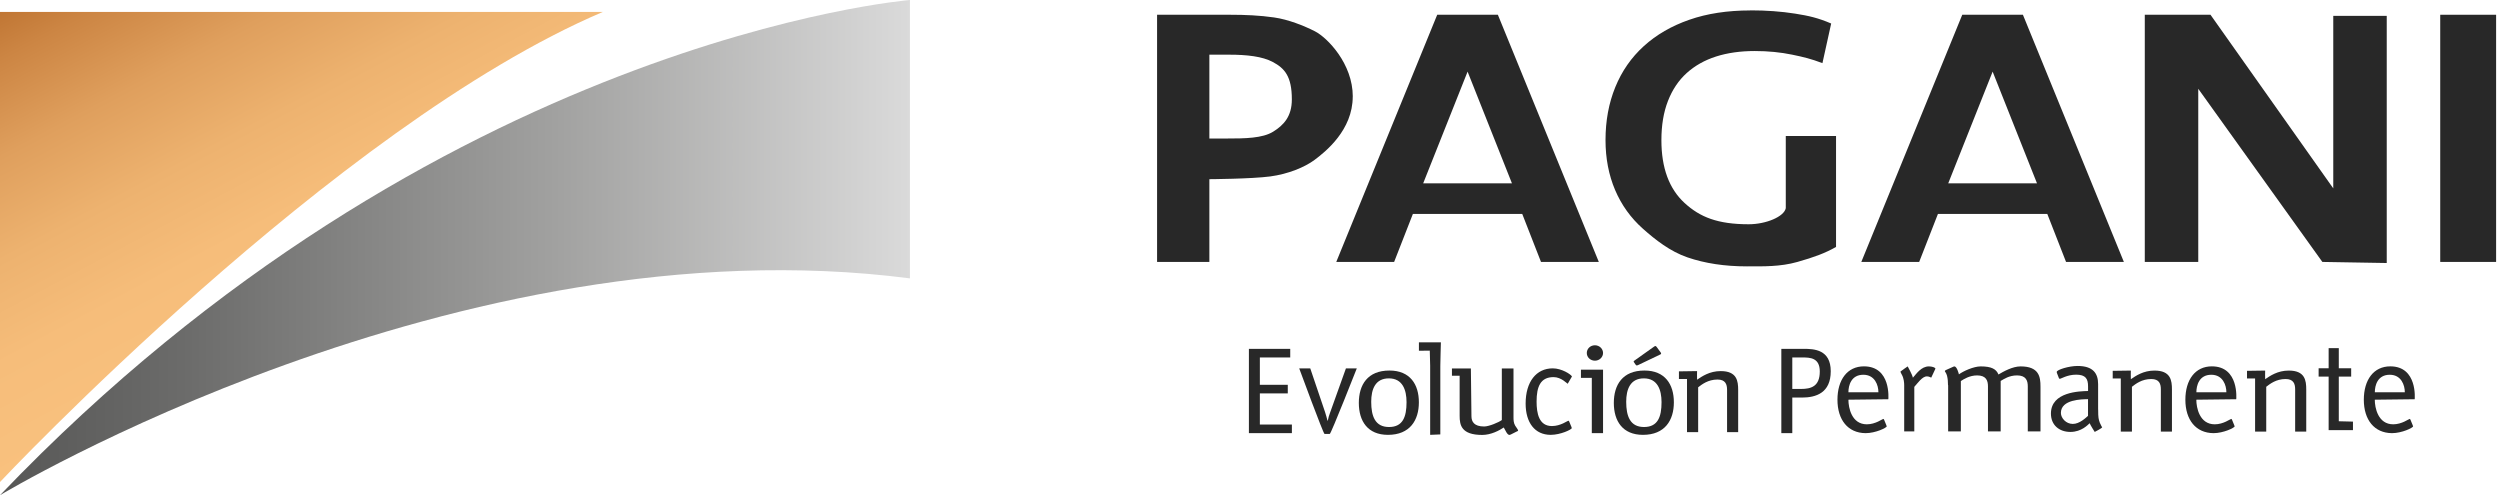 <svg xmlns="http://www.w3.org/2000/svg" width="626" height="124" viewBox="0 0 626 124" fill="none"><path d="M323.477 108.46H312.725V87.35H323.075V89.509H315.469V96.346H322.46C322.46 96.346 322.46 96.313 322.46 96.749V98.101C322.46 98.439 322.46 98.504 322.46 98.504H315.469V106.301H323.489V108.46H323.477Z" fill="#282828"></path><path d="M332.963 108.657H331.662C331.366 108.657 325.322 92.247 325.322 92.247H328.09L331.804 103.216C332.04 103.925 332.241 104.699 332.407 105.342H332.478C332.644 104.536 332.774 104.056 333.081 103.249L337.02 92.247H339.741C339.741 92.247 333.282 108.657 332.975 108.657H332.963Z" fill="#282828"></path><path d="M355.297 85.715H360.798C360.798 85.715 360.656 90.578 360.656 91.658V108.777C358.113 108.886 360.656 108.777 358.113 108.886V91.603C358.113 90.644 358.018 87.797 358.018 87.797L355.297 87.83V85.715Z" fill="#282828"></path><path d="M376.033 92.258H378.979V104.492C378.979 105.223 379.014 105.921 379.404 106.586C379.641 106.967 380.138 107.6 380.138 107.796C380.138 107.927 379.949 107.982 379.795 108.047L378.281 108.81C378.127 108.876 378.044 108.908 377.973 108.908C377.394 108.908 376.968 107.763 376.542 107.044C375.454 107.774 373.36 108.908 371.148 108.908C365.92 108.908 365.494 106.433 365.494 104.154V94.09H363.566C363.566 94.09 363.566 94.286 363.566 92.269H368.309L368.451 104.22C368.451 105.583 369.114 106.793 371.633 106.793C372.84 106.793 375.312 105.746 376.057 105.179V92.28L376.033 92.258Z" fill="#282828"></path><path d="M393.479 106.924C393.514 107.022 393.574 107.087 393.574 107.185C393.574 107.545 390.77 108.886 388.298 108.886C384.324 108.886 382.017 105.833 382.017 101.057C382.017 95.583 384.69 92.236 388.807 92.236C391.042 92.236 393.337 93.719 393.621 94.264L392.556 96.096C392.426 96.096 390.983 94.428 389.008 94.428C385.731 94.428 384.761 96.816 384.761 100.556C384.761 103.543 385.365 106.684 388.606 106.684C390.782 106.684 392.521 105.343 392.722 105.343C392.817 105.343 392.852 105.441 392.923 105.539L393.491 106.913L393.479 106.924Z" fill="#282828"></path><path d="M401.403 108.45H398.588V94.623H395.868V92.573H401.403V108.461V108.45ZM399.369 90.316C398.233 90.316 397.334 89.466 397.334 88.386C397.334 87.307 398.233 86.456 399.369 86.456C400.504 86.456 401.403 87.339 401.403 88.386C401.403 89.433 400.504 90.316 399.369 90.316Z" fill="#282828"></path><path d="M411.4 108.887C406.302 108.887 404.102 105.43 404.102 100.894C404.102 96.358 406.29 92.782 411.767 92.782C416.948 92.782 419.136 96.271 419.136 100.742C419.136 105.212 416.912 108.887 411.389 108.887H411.4ZM416.049 100.709C416.049 97.601 415.032 94.744 411.625 94.744C408.218 94.744 407.201 97.47 407.201 100.611C407.201 104.22 408.183 106.924 411.661 106.924C415.138 106.924 416.049 104.362 416.049 100.709ZM347.55 108.887C342.452 108.887 340.251 105.43 340.251 100.894C340.251 96.358 342.44 92.782 347.916 92.782C353.097 92.782 355.286 96.271 355.286 100.742C355.286 105.212 353.062 108.887 347.538 108.887H347.55ZM352.198 100.709C352.198 97.601 351.181 94.744 347.774 94.744C344.368 94.744 343.351 97.47 343.351 100.611C343.351 104.22 344.332 106.924 347.81 106.924C351.288 106.924 352.198 104.362 352.198 100.709ZM410.147 91.419C410.04 91.484 409.945 91.506 409.815 91.506C409.721 91.506 409.614 91.419 409.52 91.255L409.224 90.819C409.153 90.721 409.058 90.601 409.058 90.513C409.058 90.426 409.188 90.361 409.33 90.241L414.18 86.795C414.251 86.763 414.381 86.643 414.511 86.643C414.641 86.643 414.748 86.795 414.842 86.893L415.812 88.224C415.883 88.311 415.943 88.409 415.943 88.529C415.943 88.649 415.812 88.747 415.647 88.802L410.17 91.419H410.147Z" fill="#282828"></path><path d="M435.249 108.21H432.457V97.611C432.457 96.248 432.055 95.038 430.068 95.038C427.678 95.038 426.141 96.27 425.218 96.979V108.21H422.426V94.896H420.404C420.404 94.896 420.404 93.151 420.404 92.988L424.946 92.922C424.946 92.922 424.91 94.831 424.946 95.081C426.164 94.253 428.069 92.922 430.86 92.922C434.941 92.922 435.237 95.398 435.237 97.677V108.21H435.249Z" fill="#282828"></path><path d="M543.868 108.079H541.077V97.48C541.077 96.117 540.675 94.907 538.687 94.907C536.298 94.907 534.76 96.139 533.838 96.848V108.079H531.046V94.765H529.023C529.023 94.765 529.023 93.02 529.023 92.857L533.566 92.791C533.566 92.791 533.53 94.7 533.566 94.951C534.784 94.122 536.688 92.791 539.48 92.791C543.561 92.791 543.856 95.267 543.856 97.546V108.079H543.868Z" fill="#282828"></path><path d="M577.496 108.079H574.705V97.48C574.705 96.117 574.303 94.907 572.315 94.907C569.926 94.907 568.388 96.139 567.466 96.848V108.079H564.674V94.765H562.651C562.651 94.765 562.651 93.02 562.651 92.857L567.194 92.791C567.194 92.791 567.158 94.7 567.194 94.951C568.412 94.122 570.316 92.791 573.108 92.791C577.189 92.791 577.484 95.267 577.484 97.546V108.079H577.496Z" fill="#282828"></path><path d="M448.791 99.551V108.46H446.046V87.35H451.629C454.208 87.35 458.419 87.502 458.419 92.954C458.419 98.406 454.705 99.551 451.204 99.551H448.802H448.791ZM450.967 97.392C453.439 97.392 455.675 96.803 455.675 93.02C455.675 89.596 453.274 89.509 451.369 89.509H448.791V97.392H450.967Z" fill="#282828"></path><path d="M559.448 106.488C559.483 106.586 559.554 106.651 559.554 106.749C559.554 107.109 556.751 108.461 554.267 108.461C549.819 108.429 547.217 105.103 547.217 100.098C547.217 95.093 549.689 91.734 553.841 91.734C560.737 91.734 559.956 99.967 559.956 99.967L549.961 100.087C549.961 102.093 550.765 106.248 554.574 106.248C556.751 106.248 558.489 104.896 558.691 104.896C558.797 104.896 558.821 104.994 558.892 105.092L559.459 106.477L559.448 106.488ZM557.484 98.222C557.484 96.467 556.609 93.839 553.711 93.839C550.635 93.839 549.973 96.543 549.973 98.222H557.496H557.484Z" fill="#282828"></path><path d="M472.33 106.488C472.365 106.586 472.436 106.651 472.436 106.749C472.436 107.109 469.633 108.461 467.149 108.461C462.701 108.429 460.099 105.103 460.099 100.098C460.099 95.093 462.571 91.734 466.723 91.734C473.619 91.734 472.839 99.967 472.839 99.967L462.843 100.087C462.843 102.093 463.648 106.248 467.457 106.248C469.633 106.248 471.372 104.896 471.573 104.896C471.679 104.896 471.703 104.994 471.774 105.092L472.342 106.477L472.33 106.488ZM470.355 98.222C470.355 96.467 469.479 93.839 466.581 93.839C463.506 93.839 462.843 96.543 462.843 98.222H470.366H470.355Z" fill="#282828"></path><path d="M604.132 106.488C604.168 106.586 604.239 106.651 604.239 106.749C604.239 107.109 601.435 108.461 598.951 108.461C594.504 108.429 591.901 105.103 591.901 100.098C591.901 95.093 594.374 91.734 598.525 91.734C605.421 91.734 604.641 99.967 604.641 99.967L594.646 100.087C594.646 102.093 595.45 106.248 599.259 106.248C601.435 106.248 603.174 104.896 603.375 104.896C603.482 104.896 603.505 104.994 603.576 105.092L604.144 106.477L604.132 106.488ZM602.169 98.222C602.169 96.467 601.293 93.839 598.395 93.839C595.32 93.839 594.657 96.543 594.657 98.222H602.18H602.169Z" fill="#282828"></path><path d="M479.353 108.015H476.81V96.434C476.81 95.824 476.715 94.712 476.242 93.872C475.97 93.403 475.875 93.13 475.875 93.032C475.875 93.032 477.614 91.746 477.685 91.746C477.685 91.746 478.856 93.839 478.986 94.581C479.85 93.632 481.056 91.746 482.996 91.746C483.765 91.746 484.629 92.018 484.629 92.323L483.588 94.548C483.422 94.548 483.115 94.243 482.488 94.243C481.317 94.243 480.146 95.998 479.341 96.871V108.015H479.353Z" fill="#282828"></path><path d="M487.779 96.434C487.779 95.66 487.732 94.853 487.531 94.068C487.318 93.294 486.987 93.087 486.987 92.923C486.987 92.858 487.034 92.792 487.2 92.683L488.998 91.876C489.08 91.844 489.246 91.746 489.376 91.746C490.003 91.746 490.464 93.501 490.512 93.741C491.6 92.934 494.202 91.746 495.965 91.746C498.685 91.746 499.868 92.422 500.412 93.774C501.666 93.032 503.937 91.746 505.948 91.746C510.597 91.746 510.94 94.374 510.94 96.805V108.015H507.758V96.74C507.758 95.289 507.297 94.003 505.073 94.003C503.062 94.003 501.796 94.919 500.968 95.388V108.015H497.786V96.74C497.786 95.289 497.325 94.003 495.066 94.003C493.173 94.003 491.706 94.951 490.997 95.42V108.015H487.815V96.434H487.779Z" fill="#282828"></path><path d="M525.381 102.574C525.381 104.624 525.476 104.918 525.783 105.823C525.914 106.216 526.387 107.022 526.387 107.022C526.387 107.153 524.577 108.156 524.518 108.156C524.518 108.156 523.418 106.434 523.252 105.976C522.85 106.335 521.218 108.156 518.438 108.156C515.658 108.156 513.553 106.466 513.553 103.566C513.553 98.07 520.78 97.972 522.85 97.907V96.74C522.85 94.853 522.247 93.817 519.869 93.817C517.634 93.817 516.096 94.853 515.788 94.853C515.682 94.853 515.587 94.788 515.552 94.69L515.114 93.556C515.043 93.392 515.008 93.294 515.008 93.131C515.008 92.575 518.083 91.637 520.224 91.637C524.068 91.637 525.369 93.458 525.369 96.184V102.552L525.381 102.574ZM522.838 99.946C521.371 99.978 516.049 99.978 516.049 103.391C516.049 104.689 517.326 106.15 519.029 106.15C520.733 106.15 522.306 104.591 522.838 104.133V99.935V99.946Z" fill="#282828"></path><path d="M589.172 107.708H583.092V94.307H580.584V92.213H583.092V87.165H585.635V92.213H588.734V94.307H585.635V105.483C585.635 105.483 588.888 105.571 589.183 105.571V107.708H589.172Z" fill="#282828"></path><path d="M338.725 24.183C338.725 32.579 331.912 37.988 329.18 40.027C326.719 41.87 322.52 43.593 318.061 44.181C313.341 44.803 302.826 44.868 302.826 44.868V65.586H289.731V3.694H307.924C311.922 3.694 315.459 3.858 319.043 4.37C322.627 4.883 326.554 6.464 329.239 7.827C332.385 9.43 338.737 15.951 338.737 24.183H338.725ZM323.478 24.881C323.478 19.069 321.633 17.085 318.711 15.525C316.086 14.119 312.218 13.693 307.817 13.693H302.826V34.684H307.119C311.78 34.684 316.109 34.629 318.782 32.983C321.444 31.336 323.478 29.155 323.478 24.892V24.881Z" fill="#282828"></path><path d="M400.355 65.586H385.865L381.169 53.57H353.786L349.09 65.586H334.6L359.878 3.694H375.066L400.343 65.586H400.355ZM367.484 17.935L356.365 45.904H378.591L367.484 17.935Z" fill="#282828"></path><path d="M531.828 65.586H517.338L512.642 53.57H485.259L480.563 65.586H466.073L491.35 3.694H506.538L531.816 65.586H531.828ZM498.956 17.935L487.837 45.904H510.063L498.956 17.935Z" fill="#282828"></path><path d="M438.3 2.593C442.298 2.593 446.024 2.865 449.49 3.411C452.955 3.956 455.262 4.49 458.527 5.886L456.338 15.809C453.405 14.707 451.713 14.304 448.78 13.693C445.846 13.082 442.712 12.777 439.388 12.777C435.792 12.777 432.563 13.235 429.7 14.151C426.838 15.067 424.389 16.452 422.355 18.284C420.32 20.127 418.759 22.449 417.659 25.273C416.559 28.087 416.015 31.369 416.015 35.109C416.015 42.033 417.943 47.267 421.811 50.822C425.679 54.376 430.126 56.154 437.862 56.154C442.262 56.154 446.745 54.235 447.159 52.13V34.062H459.745V61.835C456.942 63.416 454.316 64.386 450.046 65.597C445.775 66.807 441.6 66.698 437.401 66.698C431.865 66.698 426.921 65.946 422.556 64.452C418.191 62.958 414.477 60.025 411.413 57.299C408.35 54.584 406.02 51.334 404.423 47.583C402.826 43.821 402.021 39.656 402.021 35.065C402.021 30.235 402.838 25.819 404.47 21.817C406.102 17.815 408.48 14.391 411.614 11.545C414.749 8.699 418.546 6.496 423.005 4.948C427.465 3.389 432.563 2.615 438.3 2.615V2.593Z" fill="#282828"></path><path d="M581.518 65.586L550.444 22.231V65.586H537.054V3.694H553.508L584.25 47.169V3.967H597.64V65.859L581.518 65.586Z" fill="#282828"></path><path d="M625.026 65.586H611.033V3.694H625.026V65.586Z" fill="#282828"></path><path d="M0 2.984V120.699C0 120.699 83.793 31.583 150.955 2.984H0Z" fill="url(#paint0_linear_703_1919)"></path><path d="M227.844 69.705V0C227.844 0 109.446 9.586 0 124C0 124 114.421 55.025 227.844 69.705Z" fill="url(#paint1_linear_703_1919)"></path><defs><linearGradient id="paint0_linear_703_1919" x1="28.958" y1="-12.427" x2="77.785" y2="79.308" gradientUnits="userSpaceOnUse"><stop stop-color="#C07634"></stop><stop offset="0.1" stop-color="#CC8543"></stop><stop offset="0.31" stop-color="#DF9F5D"></stop><stop offset="0.53" stop-color="#EDB26F"></stop><stop offset="0.75" stop-color="#F6BD7A"></stop><stop offset="1" stop-color="#F9C17E"></stop></linearGradient><linearGradient id="paint1_linear_703_1919" x1="0" y1="62.008" x2="227.844" y2="62.008" gradientUnits="userSpaceOnUse"><stop stop-color="#575756"></stop><stop offset="0.2" stop-color="#6B6B6A"></stop><stop offset="0.61" stop-color="#A1A1A0"></stop><stop offset="1" stop-color="#DADADA"></stop></linearGradient></defs></svg>